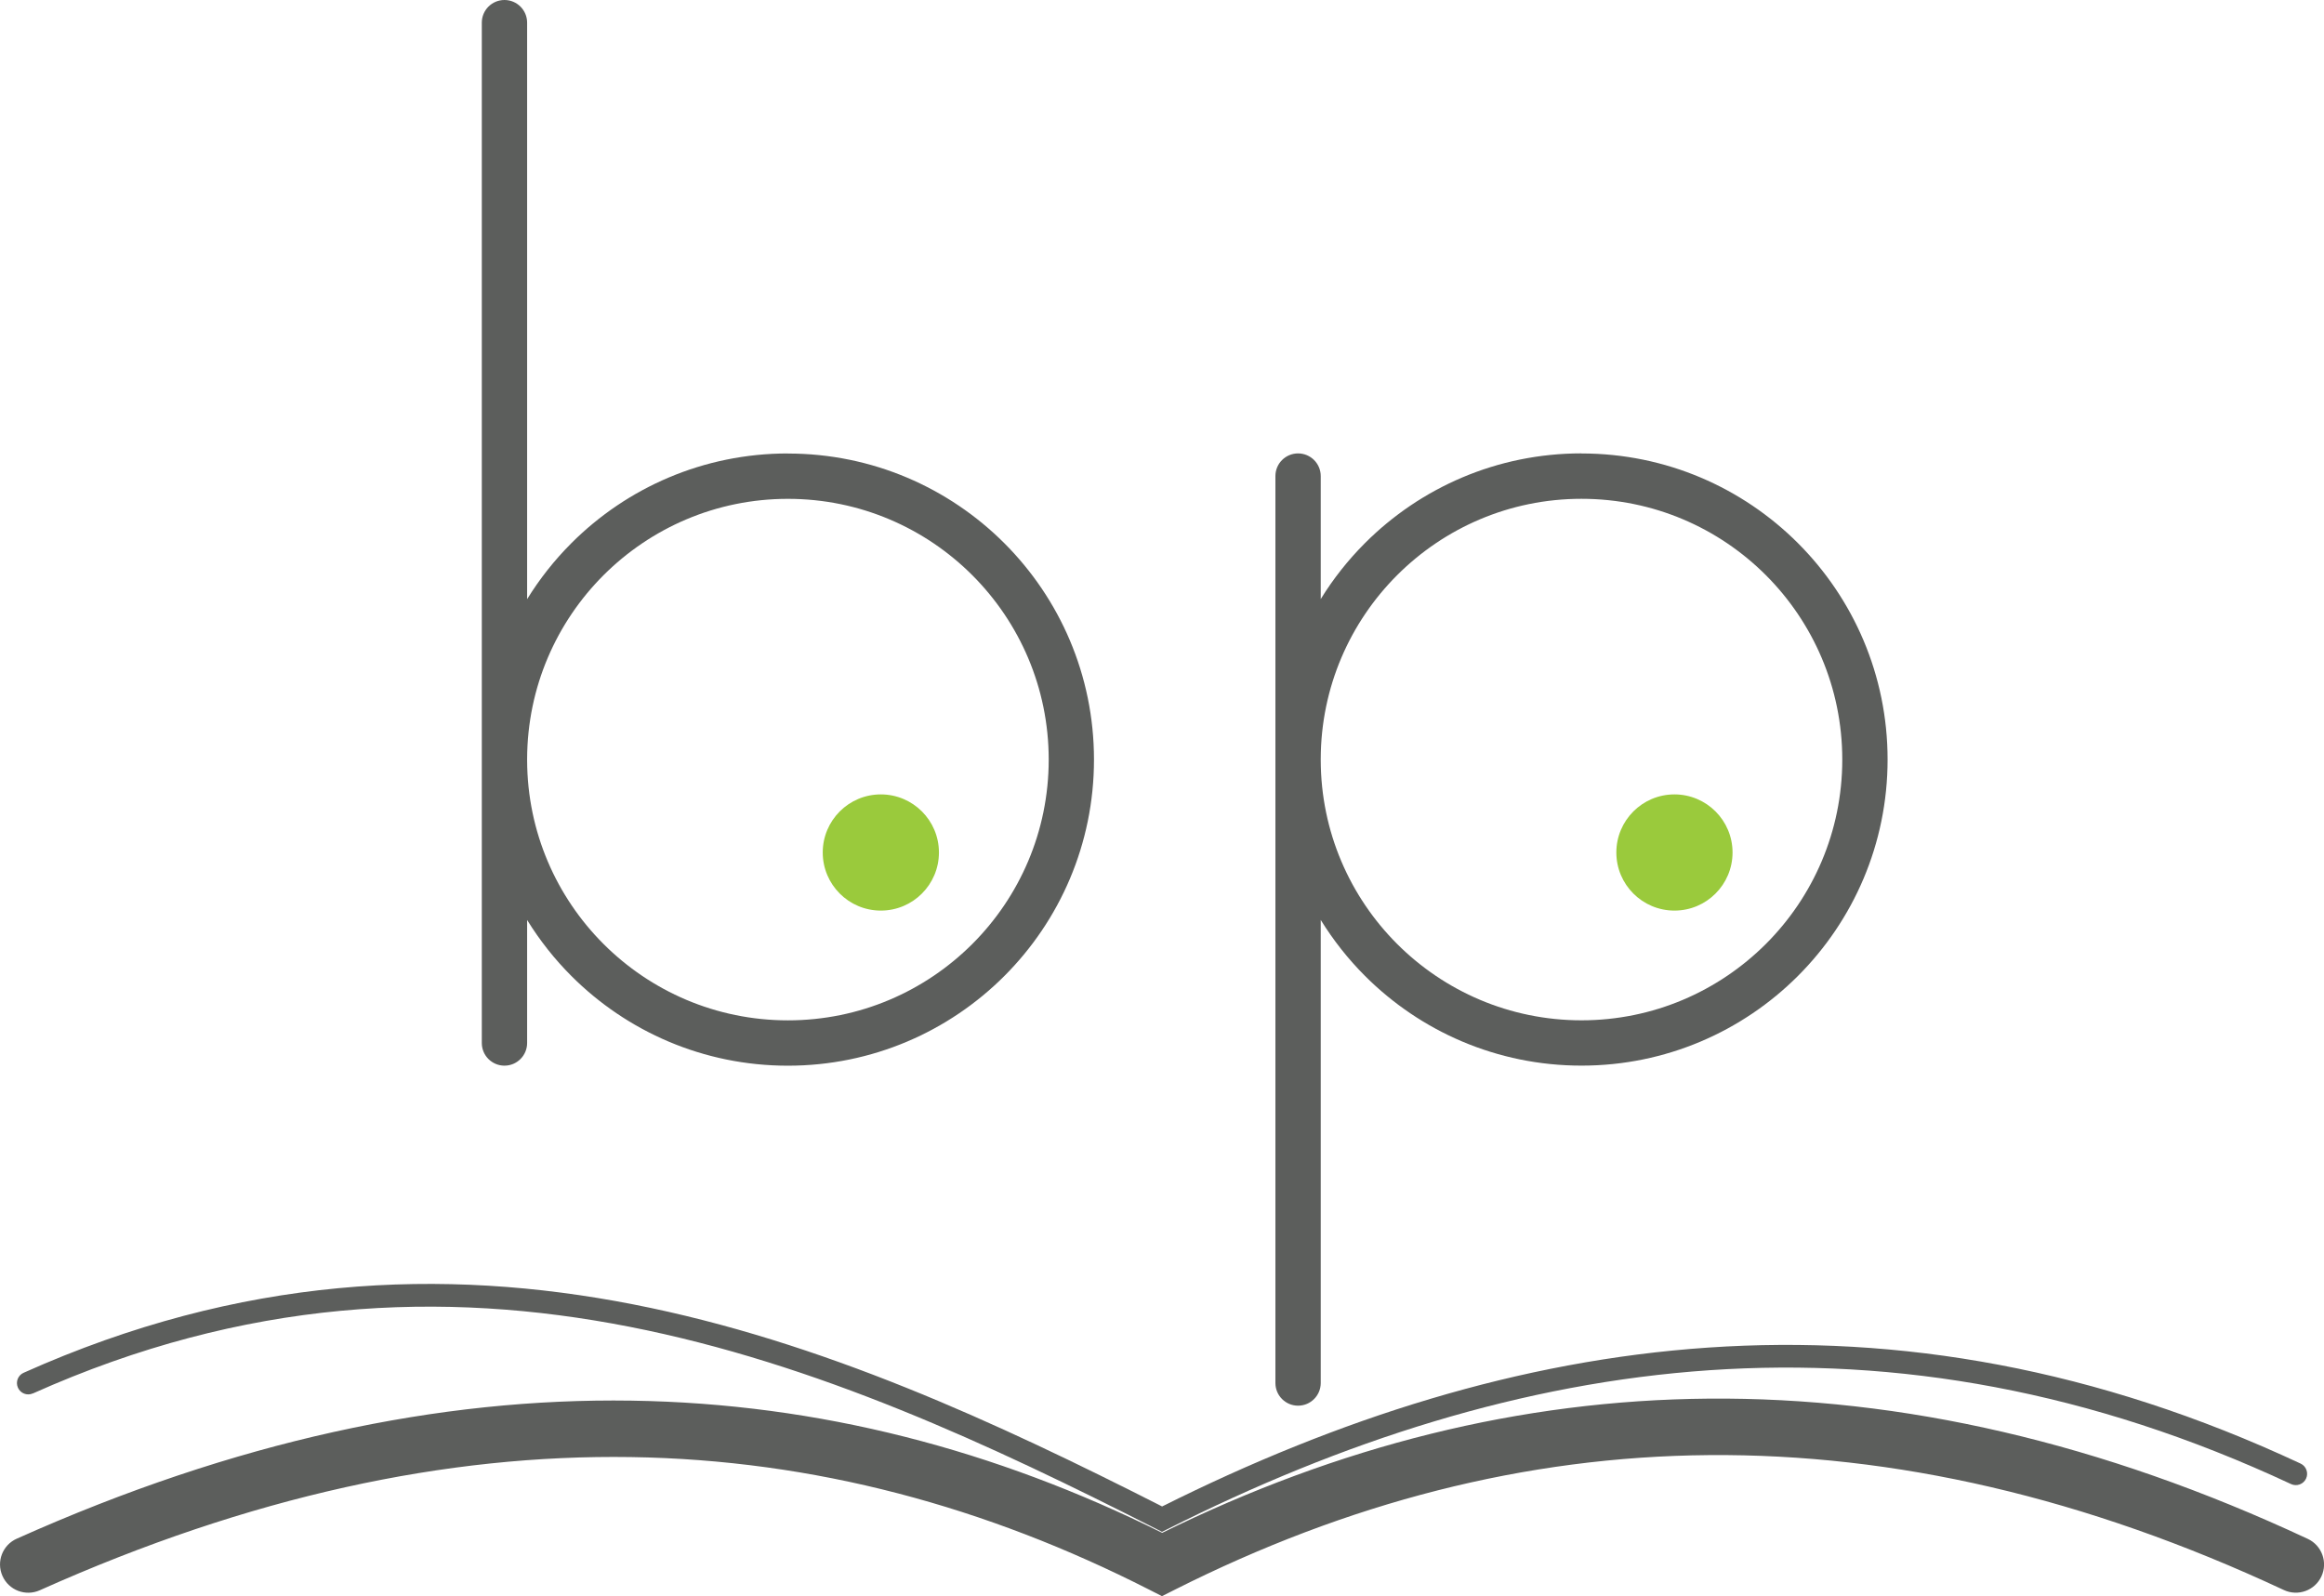 <svg id="Layer_1" data-name="Layer 1" xmlns="http://www.w3.org/2000/svg" viewBox="0 0 600 412.13">
  <defs>
    <style>
      .cls-1 {
        fill: #5c5e5c;
      }

      .cls-2 {
        fill: #9aca3c;
        fill-rule: evenodd;
      }
    </style>
  </defs>
  <path class="cls-2" d="m227.41,205.11c8.28,0,15,6.72,15,15s-6.72,15-15,15-15-6.72-15-15,6.72-15,15-15"/>
  <path class="cls-2" d="m432.3,205.11c8.28,0,15,6.72,15,15s-6.72,15-15,15-15-6.72-15-15,6.72-15,15-15"/>
  <path class="cls-1" d="m10.27,410.6c-3.68,1.64-7.99,0-9.63-3.69-1.64-3.68,0-7.99,3.69-9.63,56.37-25.24,109.08-36.38,158.71-35.64,48.57.73,94.05,12.8,137.01,34.13,45.41-22.33,92.39-34.26,141.1-34.65,49.81-.4,101.31,11.27,154.66,36.21,3.65,1.7,5.22,6.04,3.52,9.69-1.7,3.65-6.04,5.22-9.69,3.52-51.33-24-100.73-35.22-148.37-34.84-47.56.38-93.49,12.35-137.96,34.75l-3.32,1.67-3.28-1.67c-42.03-21.4-86.46-33.53-133.83-34.24-47.55-.71-98.22,10.03-152.59,34.38"/>
  <path class="cls-1" d="m340.98,195.97v.29c.04,18.53,7.57,35.31,19.72,47.46,12.18,12.18,29.01,19.72,47.6,19.72s35.42-7.54,47.61-19.72c12.18-12.18,19.72-29.01,19.72-47.6s-7.54-35.42-19.72-47.61c-12.18-12.18-29.01-19.72-47.61-19.72s-35.42,7.54-47.6,19.72c-12.15,12.15-19.68,28.93-19.72,47.46m67.32-78.89c21.82,0,41.58,8.85,55.88,23.15,14.3,14.3,23.15,34.06,23.15,55.88s-8.85,41.58-23.15,55.88c-14.3,14.3-34.06,23.15-55.88,23.15s-41.58-8.85-55.88-23.15c-4.35-4.35-8.19-9.21-11.44-14.47v119.57c0,3.23-2.62,5.85-5.85,5.85s-5.85-2.62-5.85-5.85v-160.99s0-.22,0-.22v-72.96c0-3.23,2.62-5.85,5.85-5.85s5.85,2.62,5.85,5.85v31.76c3.24-5.26,7.09-10.12,11.44-14.47,14.3-14.3,34.06-23.15,55.88-23.15Z"/>
  <path class="cls-1" d="m136.09,195.9v.44c.06,18.5,7.58,35.25,19.72,47.39,12.18,12.18,29.01,19.72,47.61,19.72s35.42-7.54,47.61-19.72c12.18-12.18,19.72-29.01,19.72-47.6s-7.54-35.42-19.72-47.61c-12.18-12.18-29.01-19.72-47.61-19.72s-35.42,7.54-47.61,19.72c-12.13,12.14-19.66,28.88-19.72,47.39m67.32-78.81c21.82,0,41.58,8.85,55.88,23.15,14.3,14.3,23.15,34.06,23.15,55.88s-8.85,41.58-23.15,55.88c-14.3,14.3-34.06,23.15-55.88,23.15s-41.58-8.85-55.88-23.15c-4.35-4.35-8.19-9.21-11.44-14.47v31.76c0,3.23-2.62,5.85-5.85,5.85s-5.85-2.62-5.85-5.85v-73.18s0-.15,0-.15V5.85c0-3.23,2.62-5.85,5.85-5.85s5.85,2.62,5.85,5.85v148.85c3.24-5.26,7.09-10.12,11.44-14.47,14.3-14.3,34.06-23.15,55.88-23.15Z"/>
  <path class="cls-1" d="m8.48,359.77c-1.47.66-3.2,0-3.85-1.48-.66-1.47,0-3.2,1.48-3.85,56-25.08,108.27-27.27,157.4-17.65,48.45,9.48,93.74,30.43,136.52,52.17,45.38-22.69,92.31-37.71,140.98-41.02,49.19-3.35,100.12,5.25,152.95,29.95,1.46.68,2.09,2.42,1.41,3.88-.68,1.46-2.42,2.09-3.88,1.41-51.85-24.24-101.83-32.68-150.09-29.4-48.31,3.29-94.95,18.34-140.07,41.07l-1.33.67-1.31-.67c-42.79-21.79-88.06-42.87-136.29-52.31-48.05-9.4-99.17-7.27-153.9,17.24"/>
</svg>